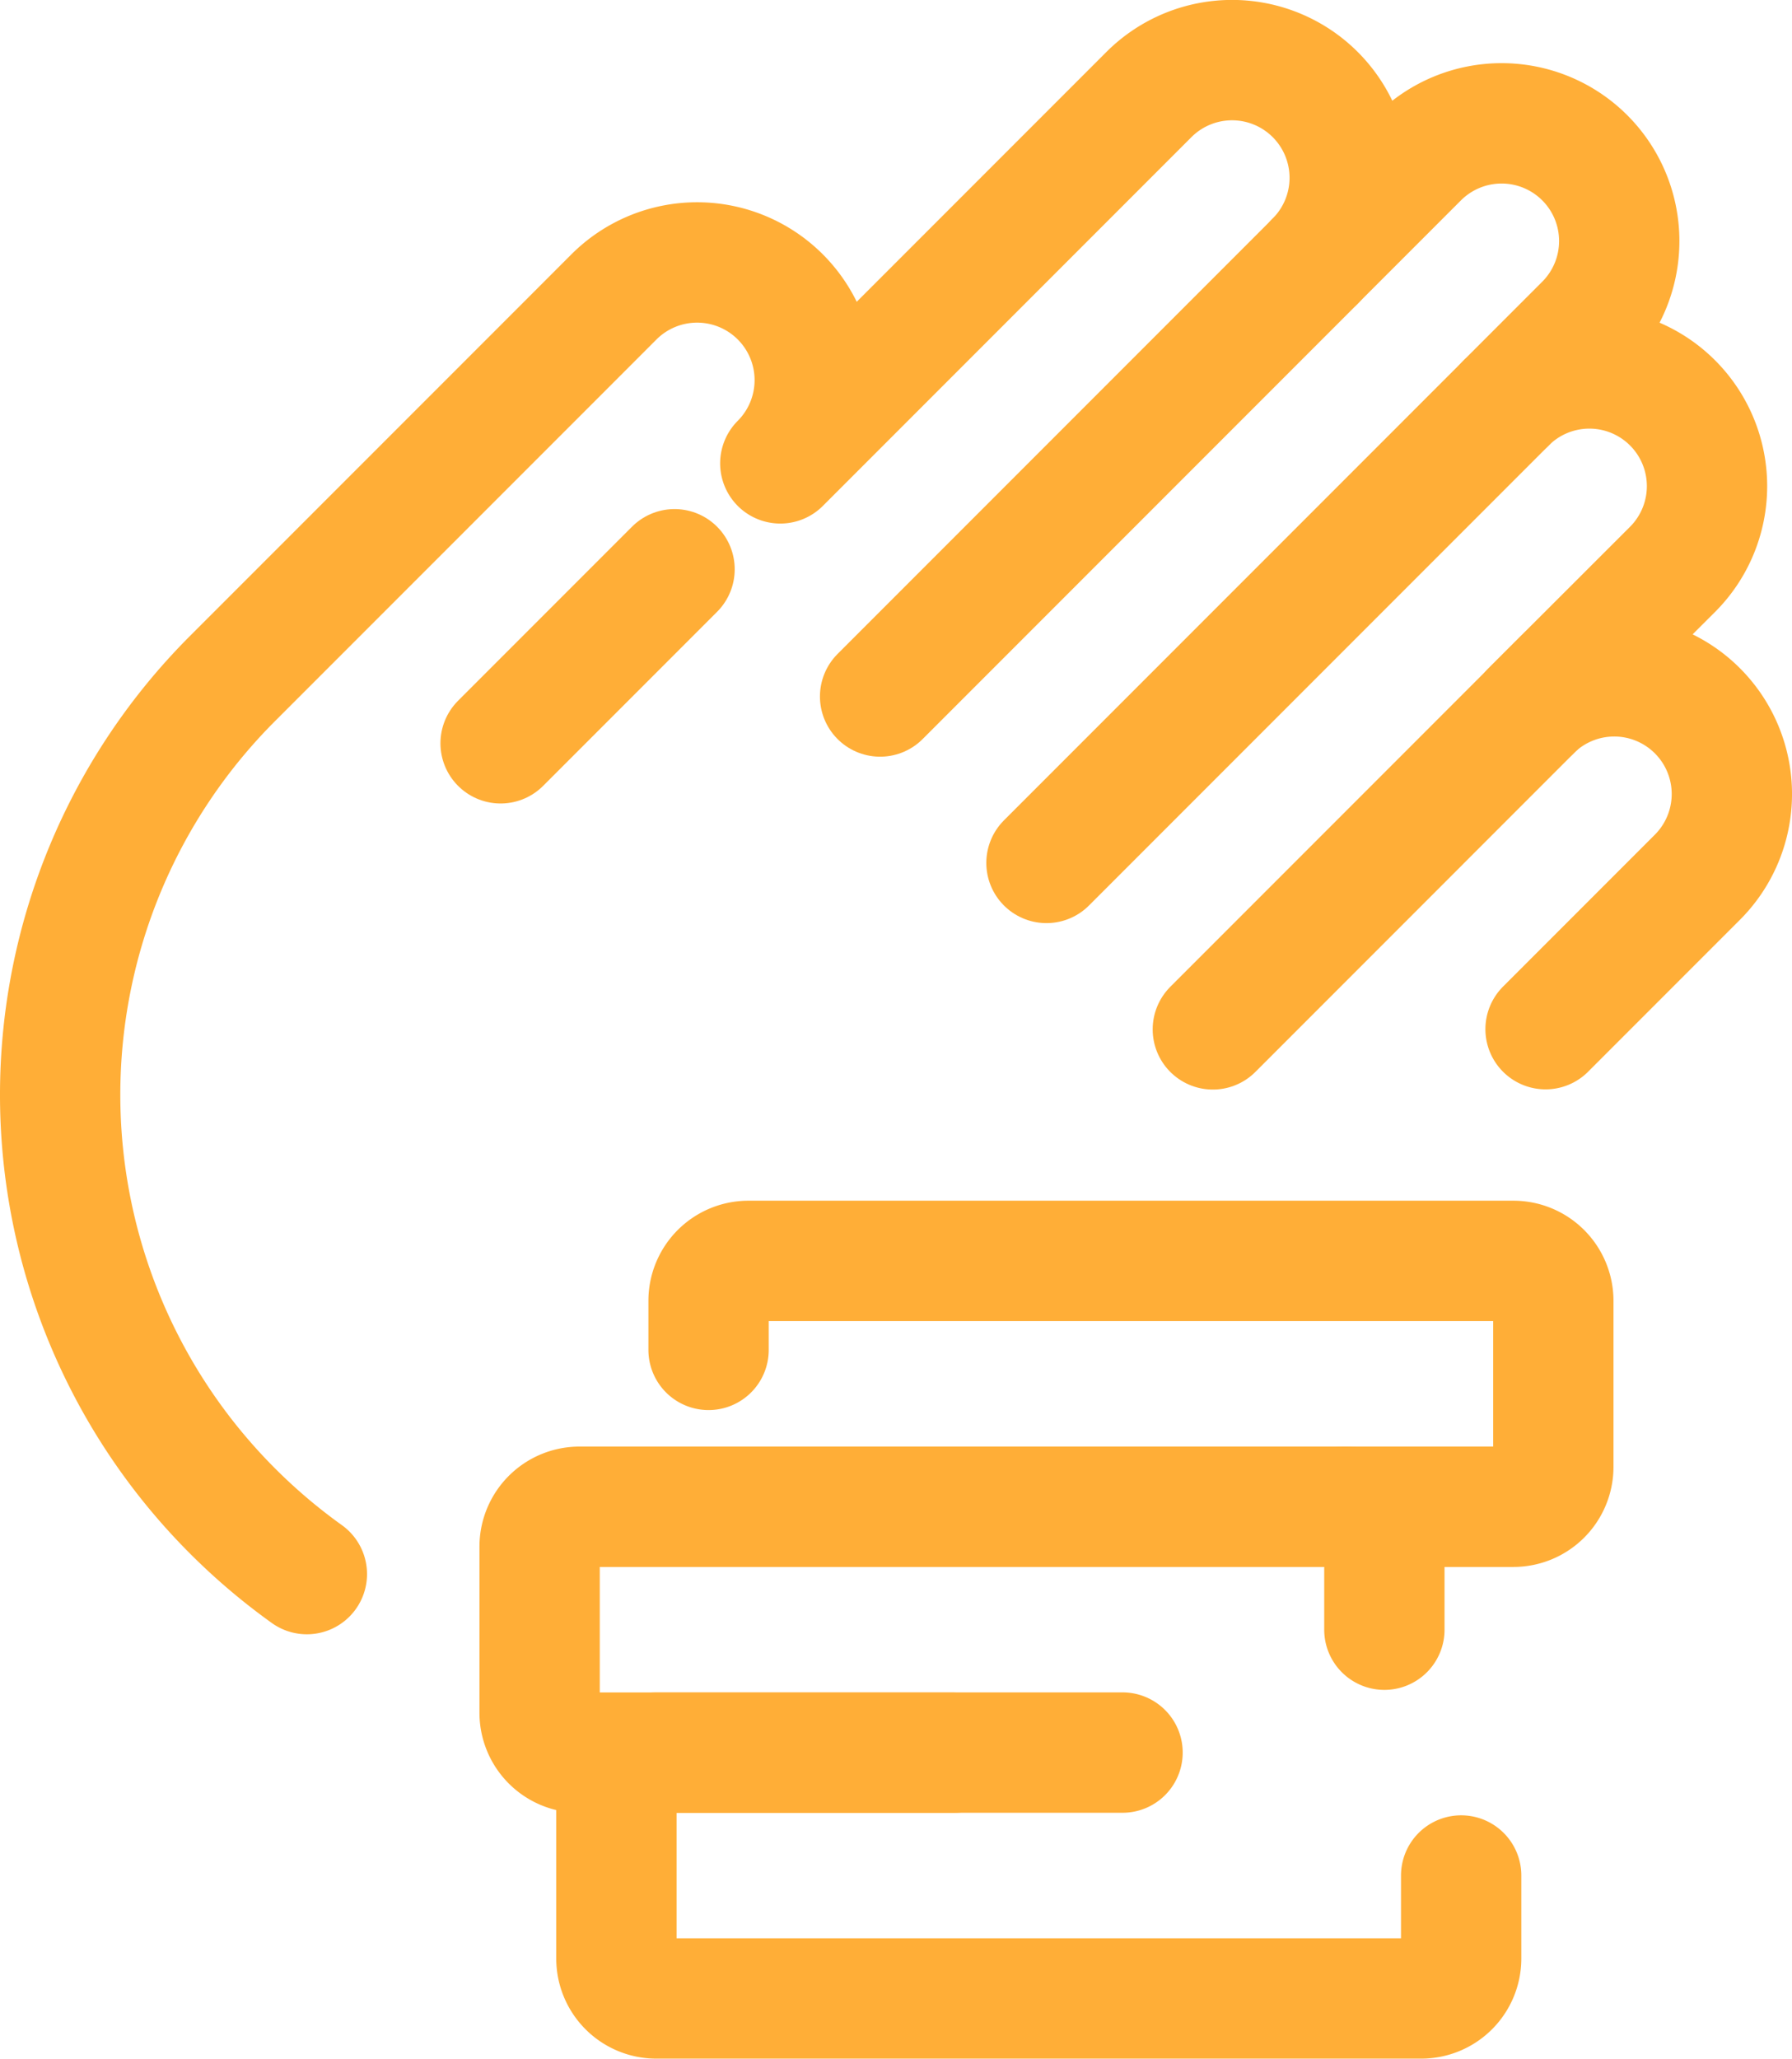 <svg xmlns="http://www.w3.org/2000/svg" width="59.577" height="68.408" viewBox="0 0 59.577 68.408">
  <g id="Group_376" data-name="Group 376" transform="translate(2 2)">
    <path id="Path_359" data-name="Path 359" d="M627.363,1241.684a19.741,19.741,0,0,1-2.475-2.1h0a19.556,19.556,0,0,1,0-27.655l1.55-1.55,9.847-9.846,1.287-1.288a3.912,3.912,0,0,1,5.531,0h0a3.912,3.912,0,0,1,0,5.531l12.254-12.254a3.911,3.911,0,0,1,5.531,5.531l3.43-3.43a3.911,3.911,0,0,1,5.531,5.531l-2.613,2.613a3.911,3.911,0,0,1,5.531,5.531l-4.705,4.7a3.911,3.911,0,0,1,5.531,5.531l-5.048,5.048" transform="translate(-619.161 -1191.379)" fill="none" stroke="#ffae37" stroke-linecap="round" stroke-linejoin="round" stroke-width="4"/>
    <line id="Line_39" data-name="Line 39" x1="11.699" y2="11.7" transform="translate(38.322 20.505)" fill="none" stroke="#ffae37" stroke-linecap="round" stroke-linejoin="round" stroke-width="4"/>
    <line id="Line_40" data-name="Line 40" x1="15.284" y2="15.284" transform="translate(32.791 11.39)" fill="none" stroke="#ffae37" stroke-linecap="round" stroke-linejoin="round" stroke-width="4"/>
    <line id="Line_41" data-name="Line 41" x1="14.467" y2="14.467" transform="translate(27.26 6.677)" fill="none" stroke="#ffae37" stroke-linecap="round" stroke-linejoin="round" stroke-width="4"/>
    <line id="Line_42" data-name="Line 42" x1="5.783" y2="5.783" transform="translate(14.643 16.916)" fill="none" stroke="#ffae37" stroke-linecap="round" stroke-linejoin="round" stroke-width="4"/>
    <path id="Path_360" data-name="Path 360" d="M665.739,1251.7v2.758a1.327,1.327,0,0,1-1.327,1.327H638.981a1.327,1.327,0,0,1-1.327-1.327v-5.516a1.327,1.327,0,0,1,1.327-1.327h15.5" transform="translate(-619.161 -1191.379)" fill="none" stroke="#ffae37" stroke-linecap="round" stroke-linejoin="round" stroke-width="4"/>
    <path id="Path_361" data-name="Path 361" d="M648.859,1247.617H636.428a1.327,1.327,0,0,1-1.327-1.327v-5.516a1.327,1.327,0,0,1,1.327-1.327h25.431a1.327,1.327,0,0,1,1.327,1.327v2.758" transform="translate(-619.161 -1191.379)" fill="none" stroke="#ffae37" stroke-linecap="round" stroke-linejoin="round" stroke-width="4"/>
    <path id="Path_362" data-name="Path 362" d="M640.718,1234.234v-1.63a1.327,1.327,0,0,1,1.327-1.327h25.431a1.327,1.327,0,0,1,1.327,1.327v5.516a1.327,1.327,0,0,1-1.327,1.327h-5.617" transform="translate(-619.161 -1191.379)" fill="none" stroke="#ffae37" stroke-linecap="round" stroke-linejoin="round" stroke-width="4"/>
  </g>
</svg>
